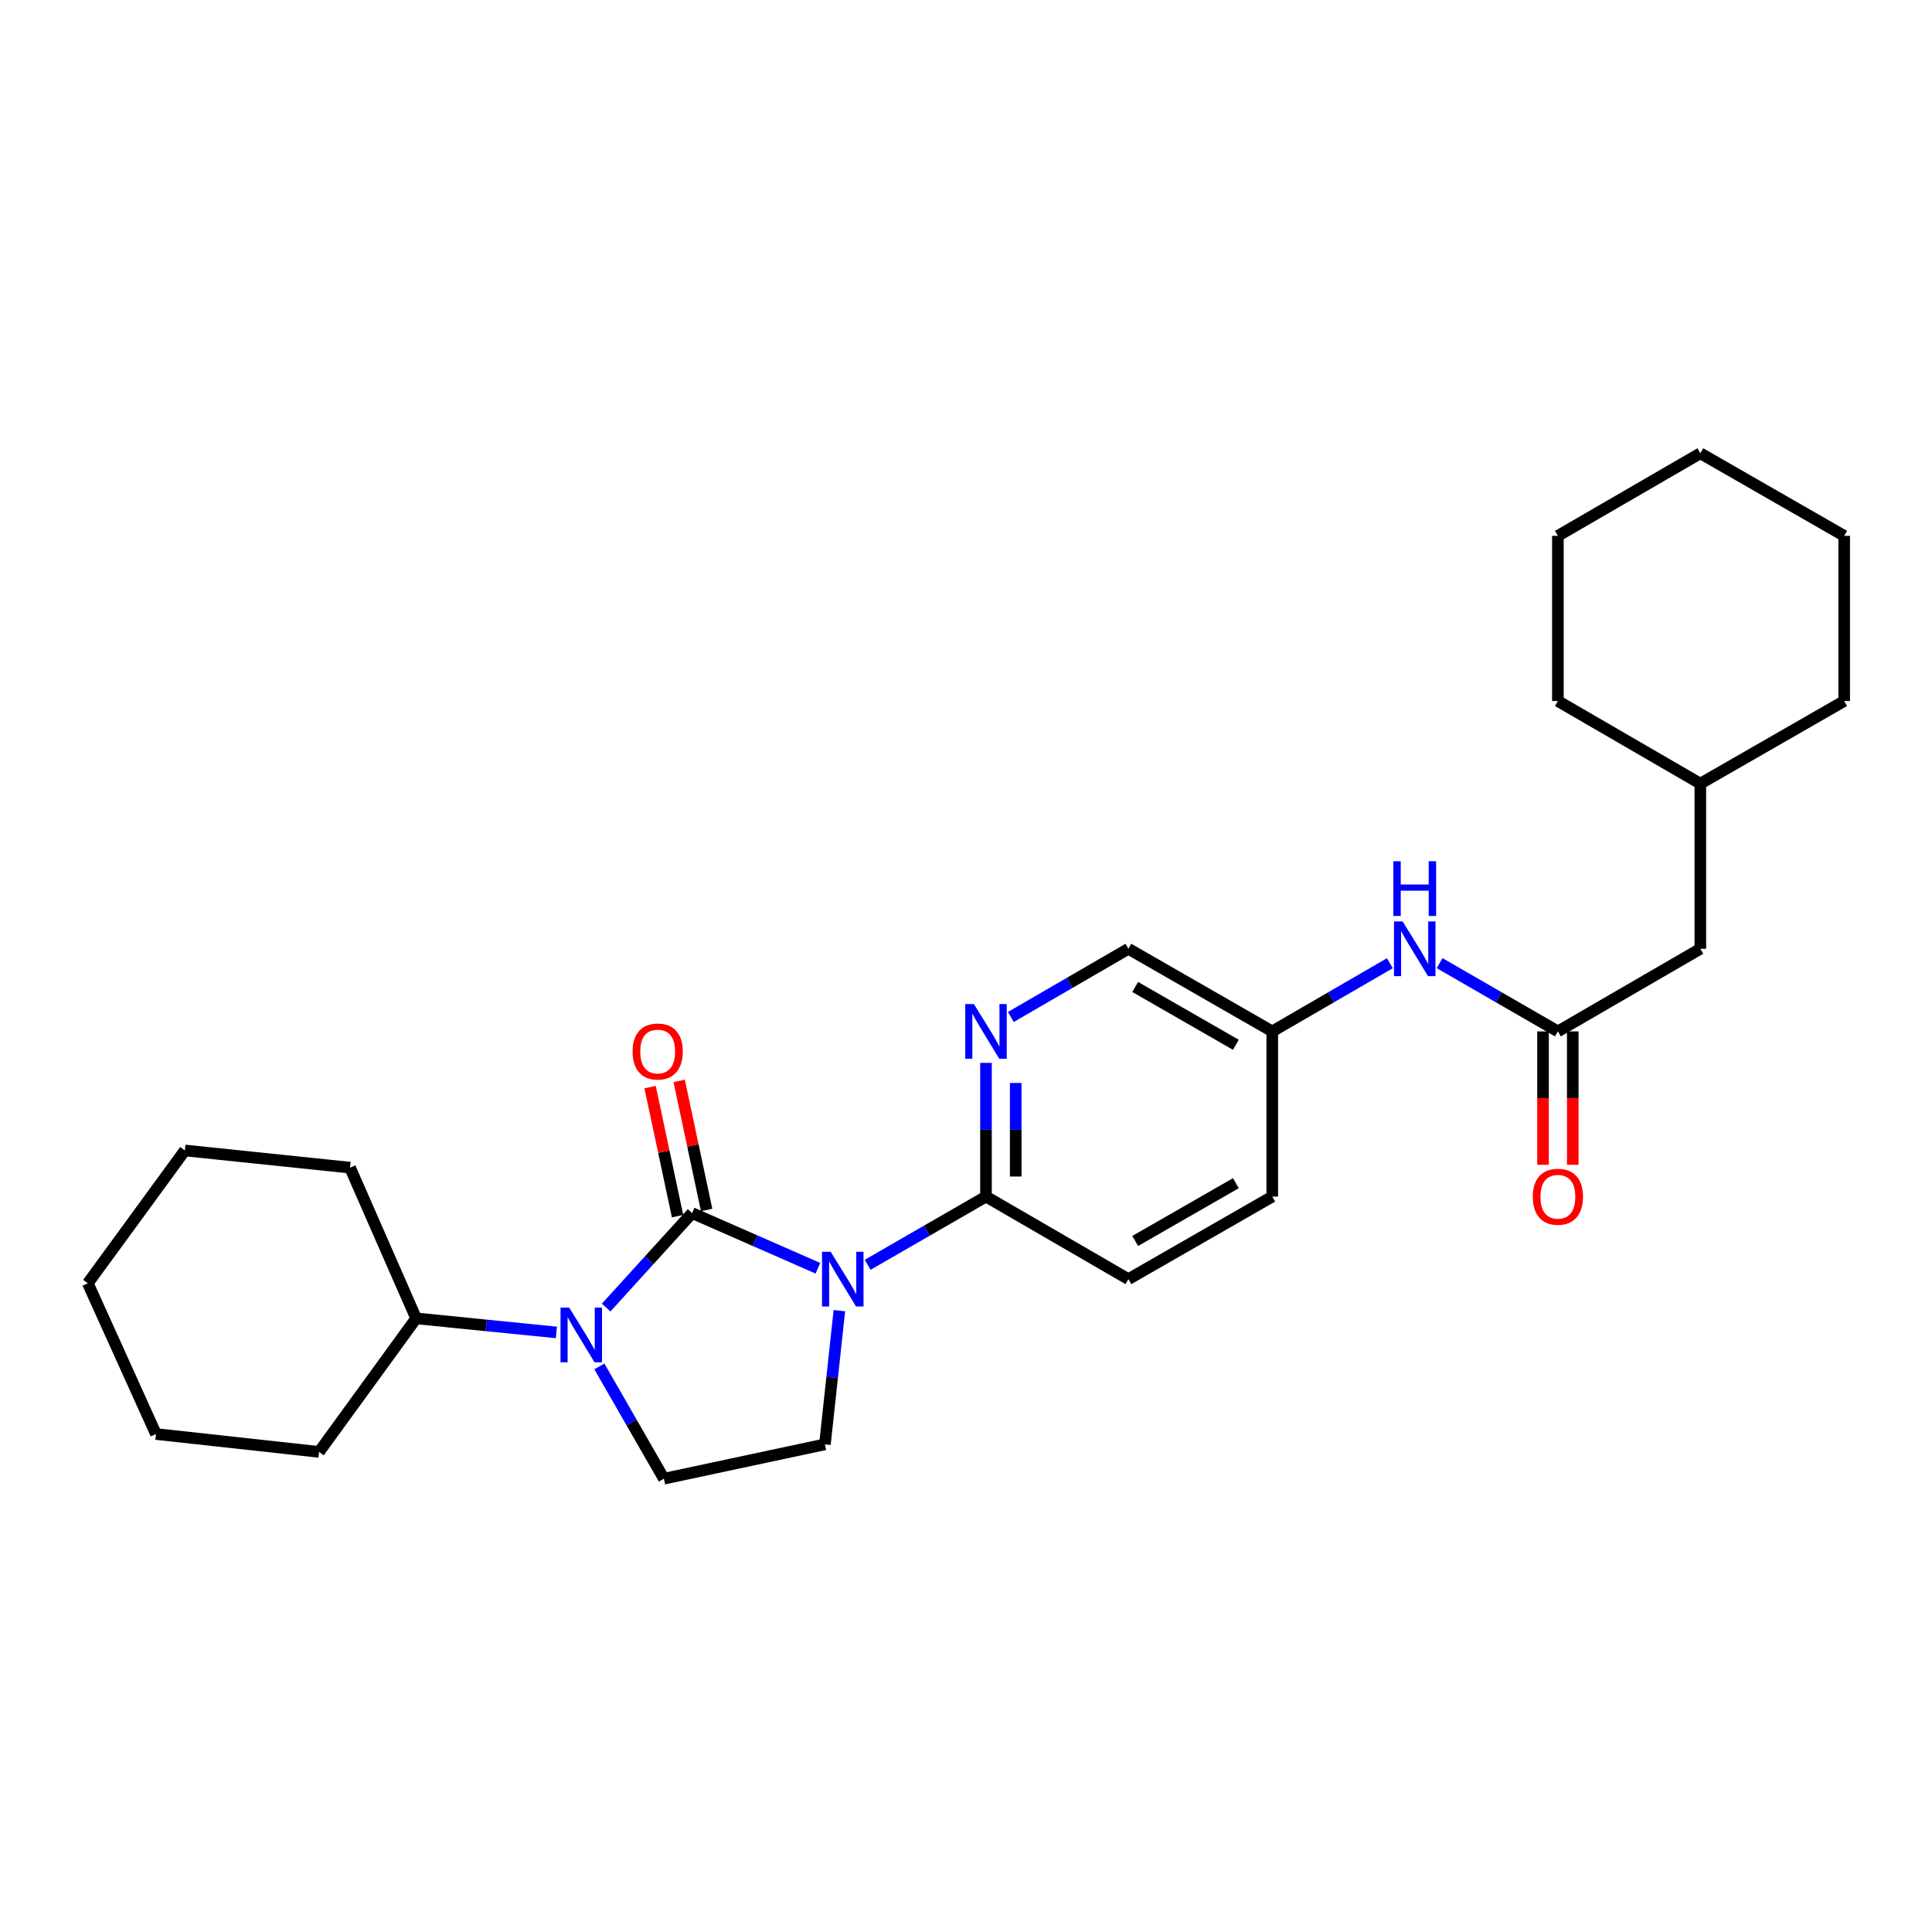 <?xml version='1.0' encoding='iso-8859-1'?>
<svg version='1.1' baseProfile='full'
              xmlns='http://www.w3.org/2000/svg'
                      xmlns:rdkit='http://www.rdkit.org/xml'
                      xmlns:xlink='http://www.w3.org/1999/xlink'
                  xml:space='preserve'
width='1000px' height='1000px' viewBox='0 0 1000 1000'>
<!-- END OF HEADER -->
<rect style='opacity:1.0;fill:#FFFFFF;stroke:none' width='1000' height='1000' x='0' y='0'> </rect>
<path class='bond-0' d='M 358.228,627.881 L 390.788,642.161' style='fill:none;fill-rule:evenodd;stroke:#000000;stroke-width:6px;stroke-linecap:butt;stroke-linejoin:miter;stroke-opacity:1' />
<path class='bond-0' d='M 390.788,642.161 L 423.349,656.44' style='fill:none;fill-rule:evenodd;stroke:#0000FF;stroke-width:6px;stroke-linecap:butt;stroke-linejoin:miter;stroke-opacity:1' />
<path class='bond-1' d='M 358.228,627.881 L 335.982,652.341' style='fill:none;fill-rule:evenodd;stroke:#000000;stroke-width:6px;stroke-linecap:butt;stroke-linejoin:miter;stroke-opacity:1' />
<path class='bond-1' d='M 335.982,652.341 L 313.737,676.801' style='fill:none;fill-rule:evenodd;stroke:#0000FF;stroke-width:6px;stroke-linecap:butt;stroke-linejoin:miter;stroke-opacity:1' />
<path class='bond-7' d='M 365.753,626.279 L 358.644,592.878' style='fill:none;fill-rule:evenodd;stroke:#000000;stroke-width:6px;stroke-linecap:butt;stroke-linejoin:miter;stroke-opacity:1' />
<path class='bond-7' d='M 358.644,592.878 L 351.534,559.478' style='fill:none;fill-rule:evenodd;stroke:#FF0000;stroke-width:6px;stroke-linecap:butt;stroke-linejoin:miter;stroke-opacity:1' />
<path class='bond-7' d='M 350.702,629.482 L 343.593,596.082' style='fill:none;fill-rule:evenodd;stroke:#000000;stroke-width:6px;stroke-linecap:butt;stroke-linejoin:miter;stroke-opacity:1' />
<path class='bond-7' d='M 343.593,596.082 L 336.484,562.681' style='fill:none;fill-rule:evenodd;stroke:#FF0000;stroke-width:6px;stroke-linecap:butt;stroke-linejoin:miter;stroke-opacity:1' />
<path class='bond-2' d='M 449.097,654.659 L 479.72,637.004' style='fill:none;fill-rule:evenodd;stroke:#0000FF;stroke-width:6px;stroke-linecap:butt;stroke-linejoin:miter;stroke-opacity:1' />
<path class='bond-2' d='M 479.72,637.004 L 510.344,619.349' style='fill:none;fill-rule:evenodd;stroke:#000000;stroke-width:6px;stroke-linecap:butt;stroke-linejoin:miter;stroke-opacity:1' />
<path class='bond-3' d='M 434.455,678.394 L 430.716,712.992' style='fill:none;fill-rule:evenodd;stroke:#0000FF;stroke-width:6px;stroke-linecap:butt;stroke-linejoin:miter;stroke-opacity:1' />
<path class='bond-3' d='M 430.716,712.992 L 426.977,747.589' style='fill:none;fill-rule:evenodd;stroke:#000000;stroke-width:6px;stroke-linecap:butt;stroke-linejoin:miter;stroke-opacity:1' />
<path class='bond-5' d='M 310.234,707.259 L 326.93,736.319' style='fill:none;fill-rule:evenodd;stroke:#0000FF;stroke-width:6px;stroke-linecap:butt;stroke-linejoin:miter;stroke-opacity:1' />
<path class='bond-5' d='M 326.93,736.319 L 343.626,765.379' style='fill:none;fill-rule:evenodd;stroke:#000000;stroke-width:6px;stroke-linecap:butt;stroke-linejoin:miter;stroke-opacity:1' />
<path class='bond-9' d='M 287.978,689.662 L 251.682,686.025' style='fill:none;fill-rule:evenodd;stroke:#0000FF;stroke-width:6px;stroke-linecap:butt;stroke-linejoin:miter;stroke-opacity:1' />
<path class='bond-9' d='M 251.682,686.025 L 215.387,682.388' style='fill:none;fill-rule:evenodd;stroke:#000000;stroke-width:6px;stroke-linecap:butt;stroke-linejoin:miter;stroke-opacity:1' />
<path class='bond-4' d='M 510.344,619.349 L 510.344,584.75' style='fill:none;fill-rule:evenodd;stroke:#000000;stroke-width:6px;stroke-linecap:butt;stroke-linejoin:miter;stroke-opacity:1' />
<path class='bond-4' d='M 510.344,584.75 L 510.344,550.15' style='fill:none;fill-rule:evenodd;stroke:#0000FF;stroke-width:6px;stroke-linecap:butt;stroke-linejoin:miter;stroke-opacity:1' />
<path class='bond-4' d='M 525.732,608.969 L 525.732,584.75' style='fill:none;fill-rule:evenodd;stroke:#000000;stroke-width:6px;stroke-linecap:butt;stroke-linejoin:miter;stroke-opacity:1' />
<path class='bond-4' d='M 525.732,584.75 L 525.732,560.53' style='fill:none;fill-rule:evenodd;stroke:#0000FF;stroke-width:6px;stroke-linecap:butt;stroke-linejoin:miter;stroke-opacity:1' />
<path class='bond-11' d='M 510.344,619.349 L 584.06,662.084' style='fill:none;fill-rule:evenodd;stroke:#000000;stroke-width:6px;stroke-linecap:butt;stroke-linejoin:miter;stroke-opacity:1' />
<path class='bond-27' d='M 426.977,747.589 L 343.626,765.379' style='fill:none;fill-rule:evenodd;stroke:#000000;stroke-width:6px;stroke-linecap:butt;stroke-linejoin:miter;stroke-opacity:1' />
<path class='bond-12' d='M 523.214,526.387 L 553.637,508.74' style='fill:none;fill-rule:evenodd;stroke:#0000FF;stroke-width:6px;stroke-linecap:butt;stroke-linejoin:miter;stroke-opacity:1' />
<path class='bond-12' d='M 553.637,508.74 L 584.06,491.092' style='fill:none;fill-rule:evenodd;stroke:#000000;stroke-width:6px;stroke-linecap:butt;stroke-linejoin:miter;stroke-opacity:1' />
<path class='bond-6' d='M 806.361,533.853 L 775.751,516.189' style='fill:none;fill-rule:evenodd;stroke:#000000;stroke-width:6px;stroke-linecap:butt;stroke-linejoin:miter;stroke-opacity:1' />
<path class='bond-6' d='M 775.751,516.189 L 745.14,498.524' style='fill:none;fill-rule:evenodd;stroke:#0000FF;stroke-width:6px;stroke-linecap:butt;stroke-linejoin:miter;stroke-opacity:1' />
<path class='bond-10' d='M 798.668,533.853 L 798.668,568.372' style='fill:none;fill-rule:evenodd;stroke:#000000;stroke-width:6px;stroke-linecap:butt;stroke-linejoin:miter;stroke-opacity:1' />
<path class='bond-10' d='M 798.668,568.372 L 798.668,602.892' style='fill:none;fill-rule:evenodd;stroke:#FF0000;stroke-width:6px;stroke-linecap:butt;stroke-linejoin:miter;stroke-opacity:1' />
<path class='bond-10' d='M 814.055,533.853 L 814.055,568.372' style='fill:none;fill-rule:evenodd;stroke:#000000;stroke-width:6px;stroke-linecap:butt;stroke-linejoin:miter;stroke-opacity:1' />
<path class='bond-10' d='M 814.055,568.372 L 814.055,602.892' style='fill:none;fill-rule:evenodd;stroke:#FF0000;stroke-width:6px;stroke-linecap:butt;stroke-linejoin:miter;stroke-opacity:1' />
<path class='bond-13' d='M 806.361,533.853 L 880.094,491.092' style='fill:none;fill-rule:evenodd;stroke:#000000;stroke-width:6px;stroke-linecap:butt;stroke-linejoin:miter;stroke-opacity:1' />
<path class='bond-8' d='M 719.39,498.556 L 688.955,516.204' style='fill:none;fill-rule:evenodd;stroke:#0000FF;stroke-width:6px;stroke-linecap:butt;stroke-linejoin:miter;stroke-opacity:1' />
<path class='bond-8' d='M 688.955,516.204 L 658.519,533.853' style='fill:none;fill-rule:evenodd;stroke:#000000;stroke-width:6px;stroke-linecap:butt;stroke-linejoin:miter;stroke-opacity:1' />
<path class='bond-17' d='M 215.387,682.388 L 181.183,604.372' style='fill:none;fill-rule:evenodd;stroke:#000000;stroke-width:6px;stroke-linecap:butt;stroke-linejoin:miter;stroke-opacity:1' />
<path class='bond-18' d='M 215.387,682.388 L 165.154,751.504' style='fill:none;fill-rule:evenodd;stroke:#000000;stroke-width:6px;stroke-linecap:butt;stroke-linejoin:miter;stroke-opacity:1' />
<path class='bond-15' d='M 584.06,662.084 L 658.519,619.349' style='fill:none;fill-rule:evenodd;stroke:#000000;stroke-width:6px;stroke-linecap:butt;stroke-linejoin:miter;stroke-opacity:1' />
<path class='bond-15' d='M 587.569,642.328 L 639.691,612.413' style='fill:none;fill-rule:evenodd;stroke:#000000;stroke-width:6px;stroke-linecap:butt;stroke-linejoin:miter;stroke-opacity:1' />
<path class='bond-29' d='M 584.06,491.092 L 658.519,533.853' style='fill:none;fill-rule:evenodd;stroke:#000000;stroke-width:6px;stroke-linecap:butt;stroke-linejoin:miter;stroke-opacity:1' />
<path class='bond-29' d='M 587.566,510.85 L 639.687,540.783' style='fill:none;fill-rule:evenodd;stroke:#000000;stroke-width:6px;stroke-linecap:butt;stroke-linejoin:miter;stroke-opacity:1' />
<path class='bond-16' d='M 880.094,491.092 L 880.094,405.613' style='fill:none;fill-rule:evenodd;stroke:#000000;stroke-width:6px;stroke-linecap:butt;stroke-linejoin:miter;stroke-opacity:1' />
<path class='bond-14' d='M 658.519,533.853 L 658.519,619.349' style='fill:none;fill-rule:evenodd;stroke:#000000;stroke-width:6px;stroke-linecap:butt;stroke-linejoin:miter;stroke-opacity:1' />
<path class='bond-19' d='M 880.094,405.613 L 954.545,362.844' style='fill:none;fill-rule:evenodd;stroke:#000000;stroke-width:6px;stroke-linecap:butt;stroke-linejoin:miter;stroke-opacity:1' />
<path class='bond-20' d='M 880.094,405.613 L 806.361,362.844' style='fill:none;fill-rule:evenodd;stroke:#000000;stroke-width:6px;stroke-linecap:butt;stroke-linejoin:miter;stroke-opacity:1' />
<path class='bond-22' d='M 181.183,604.372 L 95.678,595.472' style='fill:none;fill-rule:evenodd;stroke:#000000;stroke-width:6px;stroke-linecap:butt;stroke-linejoin:miter;stroke-opacity:1' />
<path class='bond-21' d='M 165.154,751.504 L 80.727,742.246' style='fill:none;fill-rule:evenodd;stroke:#000000;stroke-width:6px;stroke-linecap:butt;stroke-linejoin:miter;stroke-opacity:1' />
<path class='bond-23' d='M 954.545,362.844 L 954.545,277.356' style='fill:none;fill-rule:evenodd;stroke:#000000;stroke-width:6px;stroke-linecap:butt;stroke-linejoin:miter;stroke-opacity:1' />
<path class='bond-24' d='M 806.361,362.844 L 806.361,277.356' style='fill:none;fill-rule:evenodd;stroke:#000000;stroke-width:6px;stroke-linecap:butt;stroke-linejoin:miter;stroke-opacity:1' />
<path class='bond-25' d='M 80.727,742.246 L 45.455,664.221' style='fill:none;fill-rule:evenodd;stroke:#000000;stroke-width:6px;stroke-linecap:butt;stroke-linejoin:miter;stroke-opacity:1' />
<path class='bond-28' d='M 95.678,595.472 L 45.455,664.221' style='fill:none;fill-rule:evenodd;stroke:#000000;stroke-width:6px;stroke-linecap:butt;stroke-linejoin:miter;stroke-opacity:1' />
<path class='bond-30' d='M 954.545,277.356 L 880.094,234.621' style='fill:none;fill-rule:evenodd;stroke:#000000;stroke-width:6px;stroke-linecap:butt;stroke-linejoin:miter;stroke-opacity:1' />
<path class='bond-26' d='M 806.361,277.356 L 880.094,234.621' style='fill:none;fill-rule:evenodd;stroke:#000000;stroke-width:6px;stroke-linecap:butt;stroke-linejoin:miter;stroke-opacity:1' />
<path  class='atom-1' d='M 429.958 647.924
L 439.238 662.924
Q 440.158 664.404, 441.638 667.084
Q 443.118 669.764, 443.198 669.924
L 443.198 647.924
L 446.958 647.924
L 446.958 676.244
L 443.078 676.244
L 433.118 659.844
Q 431.958 657.924, 430.718 655.724
Q 429.518 653.524, 429.158 652.844
L 429.158 676.244
L 425.478 676.244
L 425.478 647.924
L 429.958 647.924
' fill='#0000FF'/>
<path  class='atom-2' d='M 294.605 676.793
L 303.885 691.793
Q 304.805 693.273, 306.285 695.953
Q 307.765 698.633, 307.845 698.793
L 307.845 676.793
L 311.605 676.793
L 311.605 705.113
L 307.725 705.113
L 297.765 688.713
Q 296.605 686.793, 295.365 684.593
Q 294.165 682.393, 293.805 681.713
L 293.805 705.113
L 290.125 705.113
L 290.125 676.793
L 294.605 676.793
' fill='#0000FF'/>
<path  class='atom-5' d='M 504.084 519.693
L 513.364 534.693
Q 514.284 536.173, 515.764 538.853
Q 517.244 541.533, 517.324 541.693
L 517.324 519.693
L 521.084 519.693
L 521.084 548.013
L 517.204 548.013
L 507.244 531.613
Q 506.084 529.693, 504.844 527.493
Q 503.644 525.293, 503.284 524.613
L 503.284 548.013
L 499.604 548.013
L 499.604 519.693
L 504.084 519.693
' fill='#0000FF'/>
<path  class='atom-8' d='M 327.412 544.26
Q 327.412 537.46, 330.772 533.66
Q 334.132 529.86, 340.412 529.86
Q 346.692 529.86, 350.052 533.66
Q 353.412 537.46, 353.412 544.26
Q 353.412 551.14, 350.012 555.06
Q 346.612 558.94, 340.412 558.94
Q 334.172 558.94, 330.772 555.06
Q 327.412 551.18, 327.412 544.26
M 340.412 555.74
Q 344.732 555.74, 347.052 552.86
Q 349.412 549.94, 349.412 544.26
Q 349.412 538.7, 347.052 535.9
Q 344.732 533.06, 340.412 533.06
Q 336.092 533.06, 333.732 535.86
Q 331.412 538.66, 331.412 544.26
Q 331.412 549.98, 333.732 552.86
Q 336.092 555.74, 340.412 555.74
' fill='#FF0000'/>
<path  class='atom-9' d='M 726.001 476.932
L 735.281 491.932
Q 736.201 493.412, 737.681 496.092
Q 739.161 498.772, 739.241 498.932
L 739.241 476.932
L 743.001 476.932
L 743.001 505.252
L 739.121 505.252
L 729.161 488.852
Q 728.001 486.932, 726.761 484.732
Q 725.561 482.532, 725.201 481.852
L 725.201 505.252
L 721.521 505.252
L 721.521 476.932
L 726.001 476.932
' fill='#0000FF'/>
<path  class='atom-9' d='M 721.181 445.78
L 725.021 445.78
L 725.021 457.82
L 739.501 457.82
L 739.501 445.78
L 743.341 445.78
L 743.341 474.1
L 739.501 474.1
L 739.501 461.02
L 725.021 461.02
L 725.021 474.1
L 721.181 474.1
L 721.181 445.78
' fill='#0000FF'/>
<path  class='atom-11' d='M 793.361 619.429
Q 793.361 612.629, 796.721 608.829
Q 800.081 605.029, 806.361 605.029
Q 812.641 605.029, 816.001 608.829
Q 819.361 612.629, 819.361 619.429
Q 819.361 626.309, 815.961 630.229
Q 812.561 634.109, 806.361 634.109
Q 800.121 634.109, 796.721 630.229
Q 793.361 626.349, 793.361 619.429
M 806.361 630.909
Q 810.681 630.909, 813.001 628.029
Q 815.361 625.109, 815.361 619.429
Q 815.361 613.869, 813.001 611.069
Q 810.681 608.229, 806.361 608.229
Q 802.041 608.229, 799.681 611.029
Q 797.361 613.829, 797.361 619.429
Q 797.361 625.149, 799.681 628.029
Q 802.041 630.909, 806.361 630.909
' fill='#FF0000'/>
</svg>
